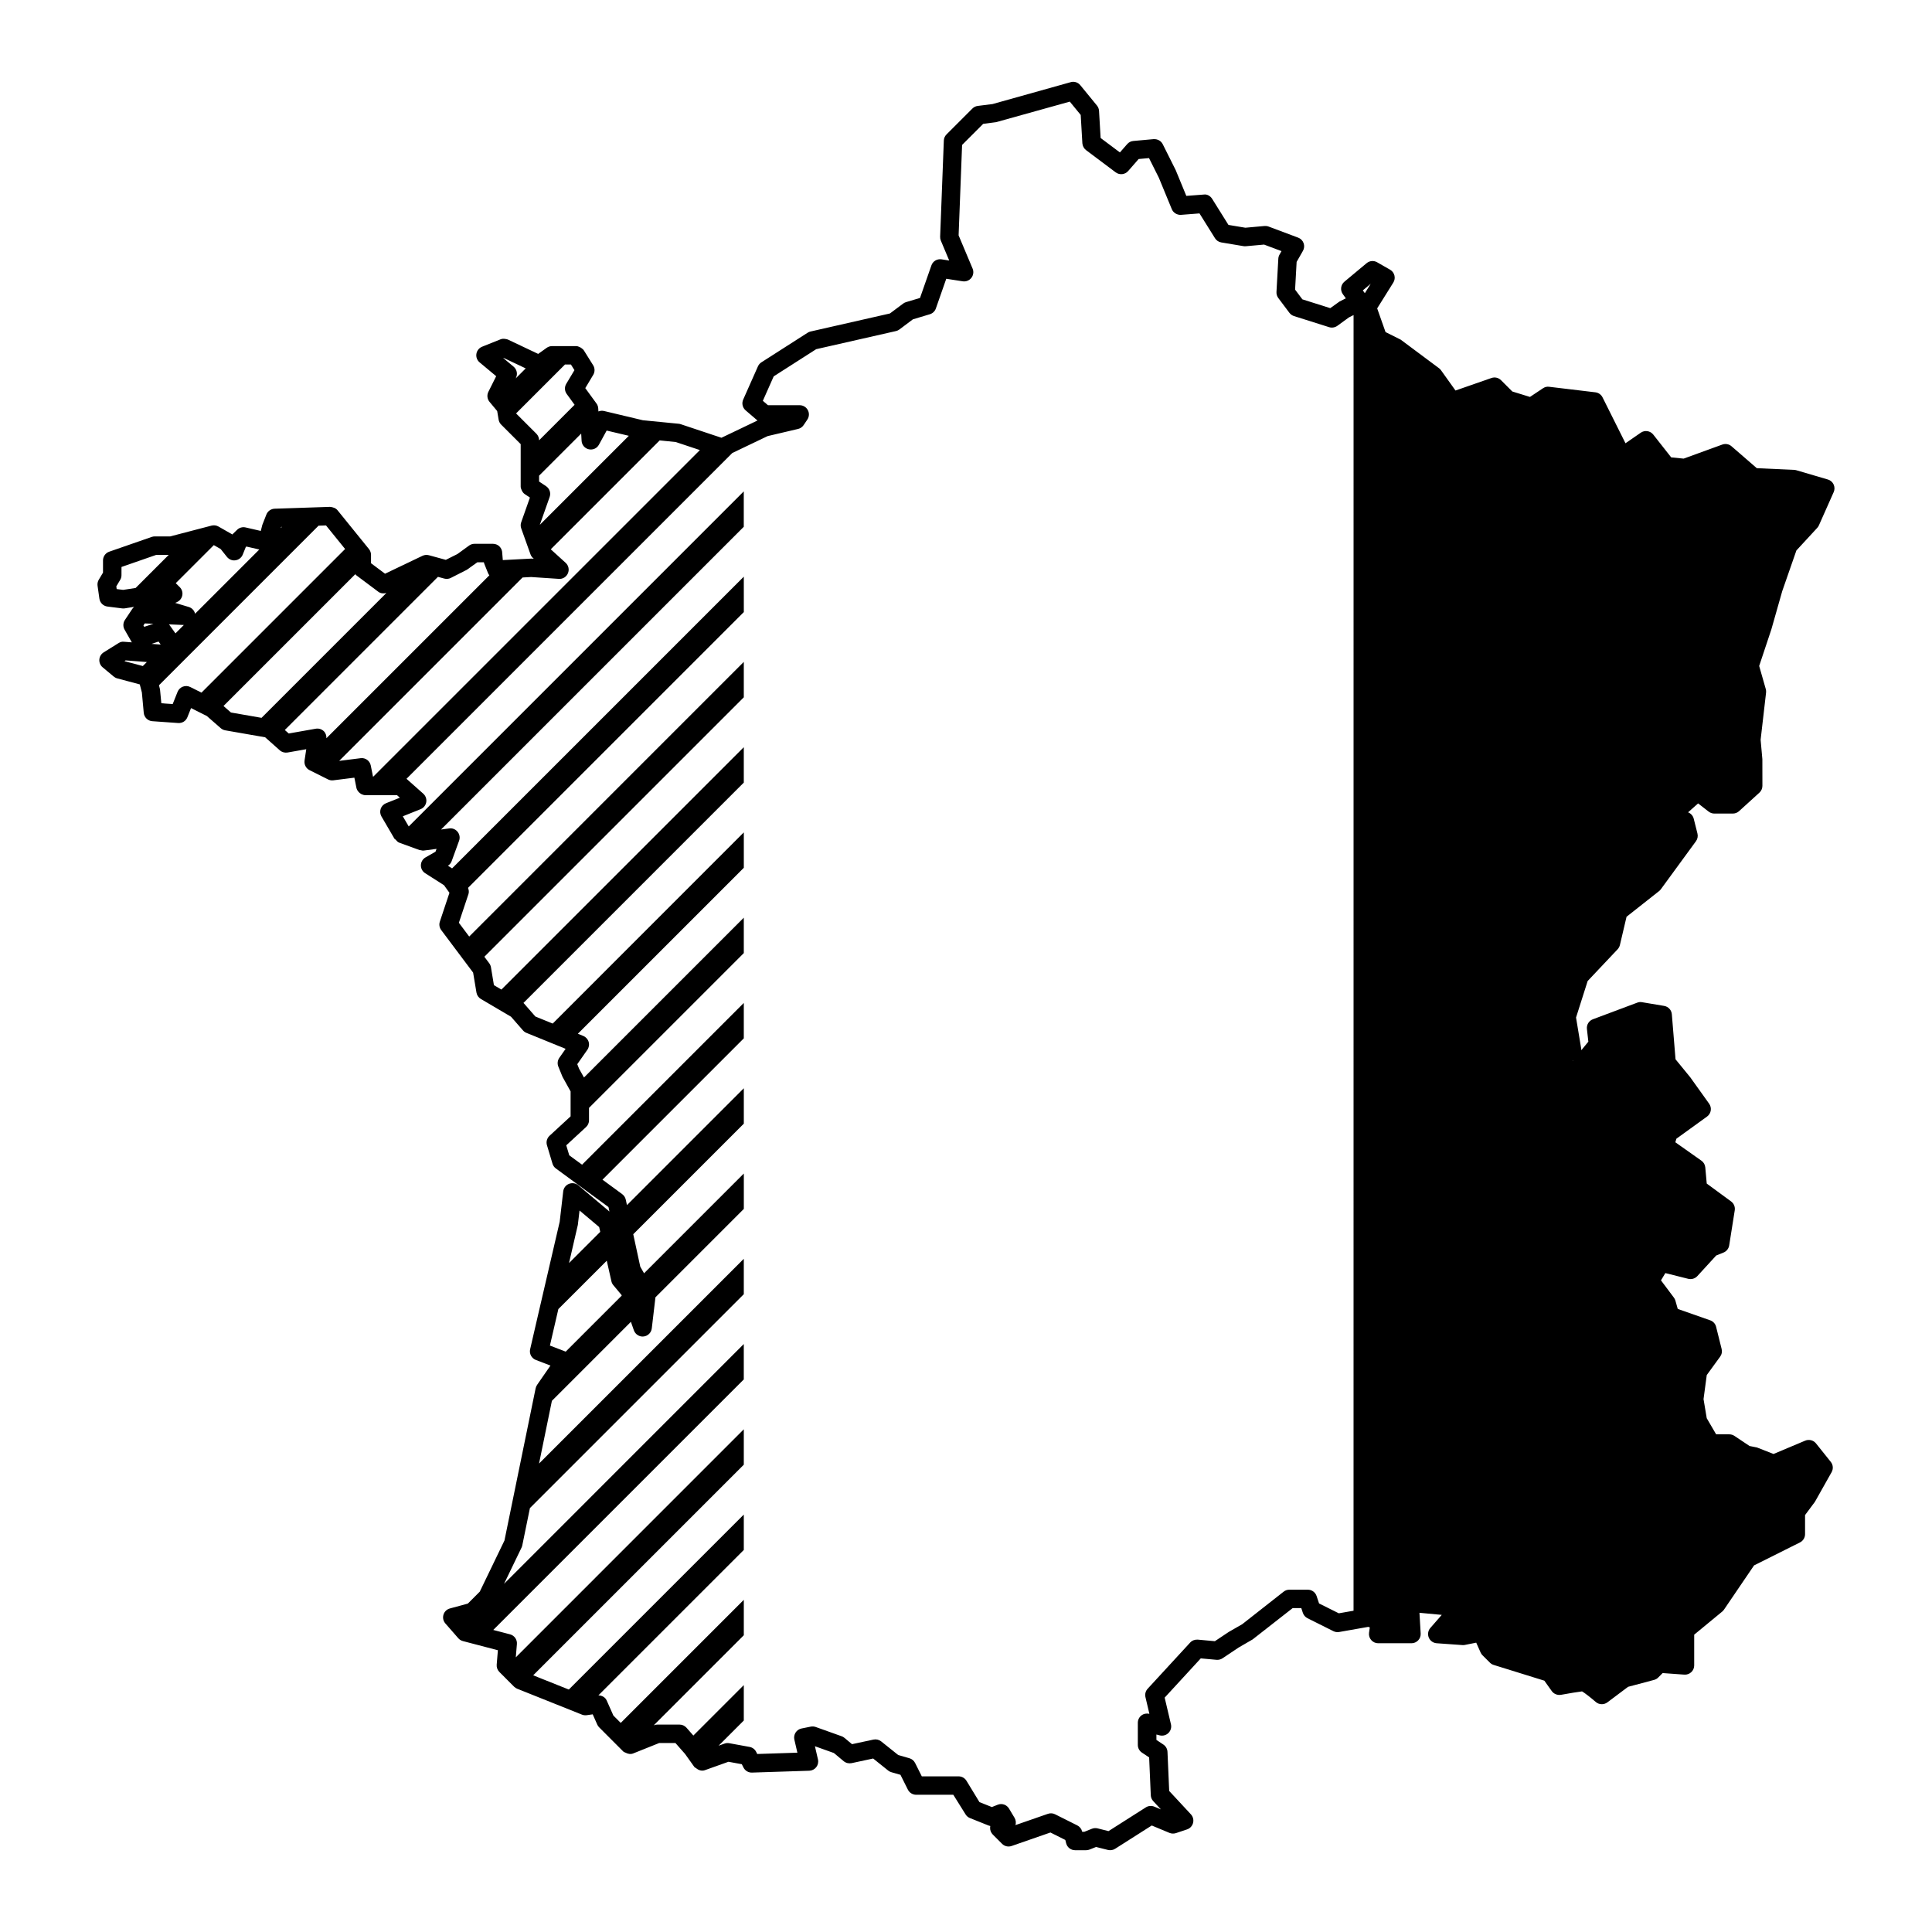 <?xml version="1.0" encoding="UTF-8"?>
<!-- Uploaded to: ICON Repo, www.iconrepo.com, Generator: ICON Repo Mixer Tools -->
<svg fill="#000000" width="800px" height="800px" version="1.1" viewBox="144 144 512 512" xmlns="http://www.w3.org/2000/svg">
 <path d="m616.31 300.66 3.754-10.781 5.527-5.992c0.18-0.195 0.332-0.422 0.438-0.664l3.918-8.812c0.141-0.324 0.211-0.672 0.211-1.012-0.004-0.344-0.082-0.691-0.227-1.008-0.293-0.641-0.852-1.125-1.531-1.32l-8.328-2.449c-0.191-0.055-0.383-0.09-0.578-0.098l-9.926-0.453-6.699-5.809c-0.672-0.586-1.605-0.75-2.445-0.449l-10.238 3.723-3.301-0.328-4.746-6.035c-0.801-1.02-2.258-1.246-3.32-0.504l-4.047 2.801-6.082-12.168c-0.367-0.734-1.082-1.238-1.898-1.336l-12.242-1.465c-0.586-0.098-1.168 0.07-1.652 0.395l-3.438 2.293-4.676-1.441-2.996-2.992c-0.664-0.672-1.648-0.891-2.535-0.586l-9.531 3.32-3.836-5.371c-0.145-0.203-0.324-0.383-0.523-0.535l-10.168-7.578-4.012-2.004-2.215-6.281 4.273-6.836c0.176-0.281 0.293-0.594 0.344-0.918 0.051-0.324 0.035-0.656-0.047-0.977-0.16-0.645-0.578-1.195-1.16-1.527l-3.426-1.961c-0.887-0.508-1.996-0.418-2.781 0.242l-1.793 1.492-1.668 1.391-2.418 2.016c-0.988 0.816-1.176 2.258-0.43 3.305l0.797 1.109-1.691 0.863-2.434 1.742-7.391-2.336-1.93-2.574 0.406-7.344 1.672-2.926c0.359-0.621 0.422-1.371 0.176-2.047-0.242-0.676-0.77-1.211-1.445-1.461l-7.836-2.938c-0.344-0.133-0.727-0.168-1.078-0.145l-5.074 0.457-4.481-0.746-4.312-6.898c-0.484-0.781-1.355-1.301-2.262-1.145l-4.59 0.352-2.82-6.844-3.43-6.856c-0.453-0.898-1.379-1.395-2.41-1.344l-5.387 0.488c-0.629 0.055-1.211 0.352-1.621 0.828l-1.934 2.211-5.109-3.828-0.422-7.195c-0.031-0.52-0.223-1.008-0.551-1.406l-4.41-5.387c-0.613-0.762-1.629-1.082-2.551-0.805l-20.707 5.801-3.918 0.492c-0.539 0.066-1.039 0.316-1.426 0.699l-6.852 6.852c-0.438 0.434-0.695 1.02-0.715 1.637l-0.977 25.469c-0.016 0.359 0.051 0.715 0.188 1.047l2.215 5.269-2.035-0.316c-1.184-0.172-2.293 0.492-2.684 1.613l-3.019 8.621-3.703 1.109c-0.277 0.082-0.535 0.211-0.766 0.387l-3.5 2.617-21.039 4.781c-0.277 0.059-0.539 0.172-0.777 0.328l-12.242 7.836c-0.402 0.258-0.719 0.625-0.918 1.066l-3.914 8.812c-0.438 0.992-0.176 2.144 0.645 2.856l3.141 2.691-3.617 1.734-1.16 0.555-4.769 2.281-1.285-0.43-0.551-0.18-8.977-2.992c-0.172-0.055-0.352-0.098-0.527-0.109l-2.43-0.238-6.672-0.656-0.379-0.035-10.281-2.449c-0.516-0.117-1.039-0.074-1.5 0.121l-0.051-0.82c-0.023-0.469-0.188-0.918-0.465-1.293l-2.969-4.074 2.106-3.512c0.473-0.789 0.465-1.773-0.023-2.555l-2.449-3.914c-0.16-0.262-0.406-0.438-0.648-0.621-0.168-0.125-0.332-0.223-0.523-0.301-0.277-0.137-0.574-0.23-0.898-0.23h-0.004-6.363c-0.508 0-1.008 0.156-1.422 0.453l-2.258 1.613-8.004-3.793c-0.223-0.105-0.457-0.133-0.691-0.168-0.434-0.082-0.859-0.074-1.27 0.094l-4.898 1.961c-0.801 0.324-1.371 1.039-1.508 1.891-0.137 0.852 0.188 1.715 0.852 2.262l0.328 0.273 4.062 3.387-2.07 4.141c-0.434 0.871-0.312 1.918 0.312 2.664l0.613 0.734 1.41 1.691 0.383 2.281c0.086 0.504 0.324 0.973 0.684 1.328l5.16 5.16v11.227c0 0.316 0.09 0.605 0.223 0.875 0.18 0.457 0.449 0.875 0.871 1.16l1.355 0.902-2.309 6.535c-0.188 0.523-0.188 1.109 0.004 1.637l1.055 2.949 1.395 3.91c0.137 0.379 0.363 0.715 0.66 0.988l0.215 0.191-0.656-0.039-7.551 0.398-0.152-1.867c0-1.355-1.094-2.449-2.449-2.449h-4.898c-0.508 0-1.008 0.156-1.422 0.453l-3.098 2.254-3.082 1.543-4.484-1.223c-0.562-0.152-1.176-0.098-1.699 0.152l-9.926 4.746-3.715-2.781v-2.207c0-0.559-0.191-1.102-0.543-1.543l-8.324-10.281c-0.48-0.594-1.195-0.816-1.984-0.906l-6.785 0.227-0.875 0.031-7.027 0.23c-0.973 0.035-1.832 0.637-2.191 1.543l-1.082 2.766-0.398 1.582-4.027-0.926c-0.816-0.191-1.684 0.055-2.281 0.656l-1.242 1.207c-0.074-0.051-0.152-0.105-0.238-0.152l-1.062-0.605-0.48-0.273-1.891-1.078c-0.543-0.312-1.195-0.395-1.805-0.246l-10.98 2.867h-4.094c-0.273 0-0.543 0.047-0.801 0.137l-11.266 3.914c-0.988 0.344-1.648 1.27-1.648 2.312v3.238l-1.117 1.867c-0.289 0.484-0.402 1.047-0.328 1.602l0.488 3.43c0.156 1.094 1.023 1.945 2.121 2.086l0.504 0.066 2.621 0.328 0.797 0.102c0.23 0.031 0.457 0.02 0.691-0.012l2.481-0.402c-0.188 0.152-0.352 0.332-0.492 0.539l-1.961 2.938c-0.258 0.383-0.395 0.828-0.406 1.273-0.016 0.449 0.09 0.898 0.324 1.301l0.457 0.805 1.457 2.555-2.051-0.156c-0.551-0.082-1.043 0.086-1.484 0.363l-1.812 1.133-0.328 0.199-1.789 1.117c-0.664 0.418-1.09 1.125-1.145 1.91-0.051 0.785 0.273 1.547 0.875 2.047l1.285 1.074 1.652 1.375c0.277 0.23 0.594 0.398 0.941 0.488l2.852 0.762 3.113 0.832 0.555 2.141 0.223 2.422 0.273 2.961c0.109 1.195 1.066 2.137 2.262 2.223l5.148 0.367 1.707 0.121c1.098 0.074 2.055-0.539 2.449-1.535l0.969-2.422 4.191 2.102 0.945 0.832 2.734 2.387c0.336 0.297 0.75 0.492 1.188 0.57l6.242 1.09 4.336 0.754 0.73 0.648 3.16 2.812c0.559 0.5 1.316 0.695 2.051 0.578l4.957-0.875-0.441 2.898-0.008 0.094c-0.16 1.055 0.371 2.086 1.324 2.562l3.606 1.805 1.289 0.645c0.434 0.215 0.918 0.301 1.402 0.238l5.578-0.699 0.535 2.672c0.082 0.402 0.281 0.742 0.527 1.043 0.211 0.258 0.465 0.465 0.762 0.621 0.035 0.02 0.07 0.047 0.109 0.059 0.309 0.141 0.641 0.242 0.996 0.242h0.004 8.371l0.75 0.672-3.672 1.465c-0.66 0.262-1.176 0.801-1.406 1.477-0.23 0.676-0.156 1.414 0.203 2.031l3.43 5.875c0.074 0.125 0.23 0.16 0.328 0.273 0.273 0.324 0.551 0.648 0.953 0.797l5.387 1.961c0.082 0.031 0.172 0.004 0.258 0.023 0.293 0.074 0.594 0.145 0.902 0.098l3.34-0.441-0.273 0.746-2.644 1.512c-0.746 0.43-1.215 1.211-1.234 2.07-0.02 0.855 0.406 1.664 1.133 2.121l4.402 2.805 0.586 0.371 1.449 2.019-2.543 7.633c-0.258 0.762-0.121 1.602 0.363 2.242l5.688 7.586 2.258 3.008 0.508 0.68 0.883 5.285c0.121 0.715 0.551 1.34 1.176 1.707l1.875 1.102 5.906 3.477 0.203 0.117 3.168 3.629c0.25 0.289 0.562 0.516 0.922 0.656l10.379 4.227-1.668 2.383c-0.473 0.68-0.574 1.551-0.266 2.312l1.113 2.731 2.121 3.82 0.02 0.035v6.613l-5.582 5.148c-0.344 0.316-0.578 0.719-0.699 1.152s-0.117 0.902 0.016 1.344l0.109 0.363 1.359 4.535c0.152 0.516 0.469 0.957 0.898 1.273l5.062 3.715 3.793 2.781 5.082 3.727 0.258 1.184-8.238-6.934c-0.684-0.586-1.641-0.73-2.481-0.402-0.836 0.328-1.426 1.094-1.531 1.988l-0.934 8.055-6.117 26.363-0.77 3.332-0.945 4.09c-0.277 1.188 0.367 2.402 1.508 2.84l3.875 1.492-3.488 5.039c-0.215 0.289-0.367 0.625-0.438 0.977l-0.957 4.66-1.012 4.953-3.406 16.625-2.414 11.793-0.473 2.316-6.543 13.551-3.164 3.164-4.758 1.293c-0.816 0.223-1.461 0.848-1.699 1.652-0.242 0.812-0.055 1.684 0.504 2.316l2.746 3.141 0.68 0.781c0.324 0.367 0.75 0.629 1.223 0.754l4.047 1.059 5.223 1.367-0.316 3.82c-0.059 0.715 0.195 1.422 0.707 1.934l2.07 2.074 1.844 1.844c0.238 0.23 0.52 0.418 0.828 0.539l0.473 0.188 9.441 3.773 7.227 2.891c0.395 0.16 0.828 0.203 1.254 0.152l1.602-0.23 1.203 2.715c0.121 0.273 0.293 0.523 0.508 0.734l2.266 2.273 4.098 4.102c0.176 0.176 0.402 0.246 0.625 0.336 0.625 0.332 1.336 0.473 2.019 0.207l6.906-2.766h4.297l1.301 1.477 1.246 1.414 2.449 3.43c0.121 0.172 0.332 0.223 0.488 0.352 0.656 0.543 1.496 0.82 2.328 0.523l6.242-2.227 3.535 0.645 0.434 0.867c0.43 0.855 1.305 1.387 2.266 1.355l15.18-0.492c0.73-0.023 1.414-0.371 1.863-0.957 0.441-0.578 0.609-1.328 0.441-2.039l-0.805-3.492 5.023 1.793 2.602 2.168c0.578 0.484 1.344 0.66 2.082 0.52l5.723-1.23 3.988 3.195c0.25 0.203 0.543 0.352 0.855 0.438l2.394 0.684 1.969 3.934c0.418 0.828 1.266 1.355 2.191 1.355h9.844l3.301 5.273c0.277 0.414 0.664 0.73 1.129 0.91l4.898 1.961c0.156 0.059 0.316 0.109 0.48 0.141-0.023 0.117-0.047 0.238-0.051 0.352-0.051 0.707 0.207 1.402 0.711 1.906l2.449 2.449c0.664 0.672 1.648 0.891 2.535 0.586l10.289-3.578 3.945 1.977 0.215 0.863c0.273 1.09 1.25 1.855 2.371 1.855h2.938c0.312 0 0.621-0.055 0.91-0.176l1.715-0.684 3.148 0.789c0.648 0.156 1.344 0.051 1.91-0.312l9.699-6.168 4.695 1.961c0.551 0.223 1.152 0.238 1.719 0.059l2.938-0.984c0.789-0.262 1.391-0.91 1.598-1.719 0.207-0.805-0.012-1.664-0.574-2.273l-5.754-6.195-0.453-10.363c-0.035-0.785-0.438-1.5-1.09-1.934l-1.844-1.23v-1.43l0.875 0.223c0.828 0.203 1.703-0.035 2.312-0.629 0.609-0.605 0.863-1.477 0.664-2.309l-1.664-7.062 9.566-10.398 4.188 0.379c0.535 0.039 1.113-0.09 1.578-0.402l4.266-2.852 3.719-2.156 10.602-8.293h2.289l0.418 1.266c0.207 0.613 0.648 1.125 1.23 1.414l6.856 3.43c0.469 0.238 0.992 0.301 1.523 0.223l6.027-1.062 1.688-0.297 0.414 0.137-0.203 1.41c-0.102 0.695 0.109 1.41 0.574 1.945 0.469 0.539 1.137 0.848 1.848 0.848h8.816c0.676 0 1.32-0.277 1.785-0.77 0.465-0.488 0.707-1.148 0.66-1.824l-0.324-5.481 5.91 0.555-3.019 3.457c-0.309 0.348-0.5 0.77-0.574 1.211-0.074 0.438-0.023 0.902 0.152 1.336 0.352 0.863 1.164 1.445 2.09 1.512l6.856 0.488c0.227 0.02 0.438 0.004 0.656-0.047l2.973-0.594 1.164 2.613c0.121 0.273 0.293 0.523 0.508 0.734l1.961 1.953c0.281 0.281 0.625 0.488 1.004 0.605l13.418 4.168 1.969 2.762c0.551 0.77 1.508 1.133 2.43 0.988 2.098-0.383 4.609-0.801 5.598-0.91 0.707 0.414 2.266 1.617 3.617 2.793 0.871 0.766 2.156 0.805 3.082 0.121l5.496-4.125 6.887-1.832c0.418-0.109 0.801-0.328 1.102-0.637l1.168-1.176 5.738 0.414c0.699 0.051 1.344-0.191 1.844-0.648 0.5-0.465 0.781-1.113 0.781-1.793v-8.148l7.43-6.125c0.18-0.152 0.336-0.324 0.469-0.516l7.965-11.719 12.16-6.082c0.832-0.418 1.355-1.266 1.355-2.191v-5.062l2.625-3.531 4.41-7.836c0.246-0.434 0.348-0.922 0.309-1.402-0.039-0.48-0.215-0.941-0.527-1.328l-3.918-4.898c-0.68-0.852-1.859-1.145-2.863-0.727l-8.387 3.531-4.383-1.719-1.977-0.395-4-2.676c-0.402-0.266-0.875-0.414-1.359-0.414h-3.492l-2.492-4.273-0.848-5.066 0.852-6.367 3.551-4.887c0.211-0.293 0.359-0.625 0.422-0.973 0.066-0.348 0.059-0.711-0.031-1.059l-1.465-5.875c-0.195-0.801-0.785-1.445-1.566-1.719l-8.594-3.012-0.629-2.211c-0.086-0.289-0.215-0.555-0.398-0.797l-3.422-4.566 1.16-1.93 6.07 1.523c0.875 0.207 1.793-0.059 2.402-0.719l5.008-5.465 1.93-0.777c0.801-0.324 1.371-1.039 1.508-1.891l1.473-9.301c0.145-0.902-0.23-1.812-0.969-2.359l-6.453-4.734-0.387-4.289c-0.066-0.715-0.438-1.367-1.027-1.777l-6.906-4.875 0.273-0.941 8.125-5.871c0.543-0.395 0.883-0.973 0.984-1.586 0.102-0.613-0.031-1.27-0.422-1.82l-4.992-6.984-3.918-4.793-0.977-11.918c-0.086-1.125-0.926-2.039-2.035-2.227l-5.875-0.984c-0.434-0.082-0.863-0.031-1.266 0.125l-11.754 4.402c-1.047 0.395-1.699 1.445-1.578 2.559l0.379 3.379-1.859 2.262c0-0.141-0.012-0.293-0.035-0.434l-1.367-8.227 3.078-9.68 7.941-8.41c0.297-0.316 0.504-0.707 0.605-1.125l1.762-7.492 8.637-6.816c0.172-0.141 0.328-0.297 0.457-0.48l9.305-12.73c0.211-0.293 0.359-0.629 0.422-0.977 0.066-0.348 0.059-0.711-0.031-1.062l-0.984-3.914c-0.195-0.797-0.77-1.414-1.5-1.699l2.66-2.363 2.797 2.176c0.43 0.332 0.957 0.516 1.508 0.516h4.898c0.609 0 1.195-0.227 1.648-0.637l5.387-4.898c0.508-0.465 0.801-1.125 0.801-1.812l-0.012-7.078-0.461-5.129 1.441-12.48c0.039-0.324 0.012-0.645-0.074-0.957l-1.75-6.125 3.219-9.664zm-318.29-41.754 0.109 1.914c0.059 1.09 0.84 2.012 1.91 2.246 1.082 0.242 2.168-0.258 2.684-1.219l2.047-3.742 5.879 1.387-23.59 23.59 2.606-7.387c0.371-1.055-0.02-2.227-0.953-2.852l-1.848-1.234v-1.551zm-17.91-17.734-2.719-2.273 0.09-0.039 5.84 2.769-2.66 2.66 0.07-0.141c0.508-1.023 0.25-2.25-0.621-2.977zm0.715 12.453-0.02-0.105 12.918-12.918h1.578l0.934 1.492-2.168 3.617c-0.508 0.84-0.457 1.906 0.121 2.695l2.086 2.867-9.406 9.406c0-0.648-0.258-1.273-0.715-1.734zm-62.312 30.016 0.195-0.004-0.328 0.328zm-26.883 15.949-0.984-0.977c-0.023-0.023-0.059-0.023-0.086-0.047l10.102-10.102 1.82 1.039 1.664 2.086c0.551 0.68 1.43 1.043 2.273 0.891 0.863-0.125 1.594-0.707 1.914-1.512l0.797-1.98 0.152-0.152 3.438 0.789-17.02 17.02c-0.195-0.832-0.812-1.531-1.672-1.789l-3.602-1.082 0.5-0.23c0.73-0.332 1.246-1.008 1.387-1.797 0.145-0.781-0.113-1.594-0.684-2.156zm1.094 10.039-2.223 2.223-1.543-2.16c-0.055-0.074-0.117-0.152-0.18-0.227zm-16.082-9.305-1.719-0.215-0.102-0.719 1.023-1.703c0.23-0.379 0.348-0.812 0.348-1.258l0.004-2.176 9.23-3.211h3.293l-8.777 8.777zm8.016 8.98-2.438 0.812-0.211-0.367 0.359-0.535zm-2.809 11.203-4.867-1.293 0.316-0.203 5.617 0.434zm2.324-5.875 1.844-0.613 0.574 0.801zm13.223 12.922-2.969-1.484c-0.613-0.312-1.324-0.344-1.965-0.102-0.645 0.246-1.148 0.746-1.406 1.383l-1.293 3.238-3.008-0.215-0.352-3.684-0.273-1.09 42.289-42.289 1.977-0.066 5.059 6.246zm15.914 6.68-8.113-1.414-1.969-1.723 34.934-34.934c0.082 0.086 0.125 0.195 0.223 0.266l5.879 4.402c0.613 0.457 1.402 0.523 2.133 0.316zm17.191 5.406c0.031-0.691-0.188-1.375-0.684-1.863-0.562-0.551-1.371-0.801-2.137-0.66l-7.16 1.266-1.043-0.926 40.586-40.586 1.672 0.457c0.578 0.16 1.203 0.102 1.738-0.172l4.242-2.152 2.793-1.996h1.715c0.031 0.141 0.07 0.281 0.125 0.418l0.984 2.449c0.086 0.211 0.211 0.406 0.352 0.59zm12.434 10.168h-0.09l-0.586-2.934c-0.25-1.254-1.41-2.125-2.707-1.945l-5.668 0.711 48.602-48.602 2.262-0.121 7.344 0.488c1.043 0.09 2.012-0.527 2.414-1.484 0.406-0.957 0.168-2.066-0.605-2.769l-3.945-3.582 28.859-28.859 4.262 0.43 6.398 2.133zm54.199 118.8 0.449-3.812 5.199 4.379 0.289 1.273-8.273 8.273zm-7.402 31.98 2.238-9.668 12.828-12.82 1.23 5.457c0.086 0.379 0.262 0.73 0.508 1.027l2.168 2.594 0.059 0.172-14.848 14.848zm212.97 70.27-3.906 0.684-5.231-2.609-0.656-1.977c-0.332-0.996-1.27-1.672-2.324-1.672h-4.898c-0.551 0-1.078 0.18-1.508 0.523l-10.973 8.621-3.566 2.047-3.688 2.457-4.527-0.414c-0.754-0.051-1.508 0.215-2.023 0.781l-11.266 12.242c-0.551 0.598-0.766 1.43-0.578 2.223l1.039 4.414-0.02-0.004c-0.734-0.172-1.508-0.02-2.102 0.441-0.594 0.465-0.941 1.176-0.941 1.934v5.879c0 0.816 0.406 1.582 1.094 2.035l1.906 1.27 0.434 10.02c0.023 0.586 0.258 1.133 0.648 1.559l2.035 2.195-1.742-0.73c-0.742-0.301-1.582-0.238-2.258 0.195l-9.883 6.289-2.898-0.727c-0.504-0.117-1.027-0.086-1.508 0.105l-2.012 0.805h-0.559l-0.023-0.102c-0.172-0.695-0.641-1.273-1.281-1.598l-5.875-2.941c-0.59-0.297-1.273-0.344-1.898-0.125l-8.602 2.988c0.18-0.629 0.105-1.328-0.25-1.93l-1.465-2.449c-0.621-1.039-1.898-1.473-3.012-1.012l-1.535 0.609-3.285-1.309-3.406-5.594c-0.434-0.766-1.246-1.234-2.125-1.234h-9.75l-1.773-3.543c-0.309-0.609-0.855-1.074-1.516-1.258l-2.957-0.848-4.516-3.613c-0.574-0.457-1.324-0.629-2.039-0.484l-5.691 1.219-2.019-1.684c-0.223-0.188-0.473-0.328-0.746-0.422l-6.856-2.449c-0.418-0.145-0.867-0.18-1.305-0.098l-2.449 0.492c-0.648 0.133-1.219 0.52-1.578 1.078-0.359 0.555-0.473 1.23-0.328 1.875l0.801 3.461-10.637 0.348-0.281-0.559c-0.344-0.691-0.992-1.18-1.754-1.316l-5.387-0.984c-0.422-0.074-0.855-0.047-1.258 0.105l-1.562 0.559 6.676-6.676v-9.383l-13.367 13.367-1.812-2.07c-0.469-0.527-1.137-0.836-1.844-0.836h-5.879c-0.312 0-0.621 0.055-0.91 0.176l-0.059 0.023 23.875-23.875v-9.383l-32.613 32.613-1.949-1.949-1.773-3.988c-0.387-0.875-1.266-1.34-2.203-1.359l38.535-38.531v-9.383l-46.371 46.371-9.441-3.773 55.812-55.812v-9.383l-60.422 60.43 0.293-3.523c0.102-1.184-0.672-2.273-1.82-2.57l-4.445-1.164 66.391-66.391v-9.383l-63.531 63.551 4.641-9.613c0.09-0.188 0.152-0.379 0.191-0.574l2.023-9.883 56.68-56.68v-9.383l-54.262 54.262 3.406-16.625 20.938-20.938 0.789 2.258c0.379 1.078 1.496 1.762 2.578 1.629 1.133-0.125 2.031-1.012 2.168-2.144l0.969-8.238 23.422-23.422v-9.383l-26.441 26.441-1.004-1.758-1.859-8.594 29.301-29.301v-9.383l-30.969 30.969-0.312-1.445c-0.125-0.586-0.465-1.102-0.945-1.461l-5.231-3.836 37.453-37.453v-9.383l-42.863 42.863-3.391-2.484-0.797-2.648 5.246-4.84c0.504-0.465 0.785-1.113 0.785-1.797v-3.285l41.02-41.02v-9.383l-42.352 42.352-1.293-2.309-0.488-1.219 2.672-3.812c0.43-0.609 0.555-1.379 0.344-2.102-0.211-0.711-0.734-1.289-1.426-1.57l-1.43-0.586 43.977-43.977v-9.383l-50.645 50.664-4.59-1.867-3.047-3.488c-0.035-0.039-0.086-0.066-0.125-0.102l58.402-58.402v-9.383l-64.234 64.234-1.984-1.168-0.789-4.746c-0.066-0.387-0.223-0.754-0.457-1.066l-1.289-1.719 68.754-68.754v-9.383l-72.773 72.785-2.734-3.652 2.535-7.594c0.188-0.551 0.102-1.125-0.109-1.656l73.086-73.086-0.004-9.387-77.305 77.305-1.098-0.695c0.457-0.293 0.805-0.719 0.988-1.234l1.961-5.391c0.293-0.801 0.145-1.703-0.395-2.371-0.535-0.672-1.387-1.027-2.231-0.891l-2.156 0.289 80.227-80.227v-9.383l-88.773 88.781-0.035-0.016-1.551-2.656 4.711-1.891c0.785-0.316 1.355-1.012 1.5-1.848 0.145-0.836-0.152-1.688-0.785-2.254l-4.41-3.914c-0.016-0.012-0.031-0.016-0.047-0.023l86.348-86.348 9.367-4.481 8.066-1.898c0.605-0.141 1.133-0.508 1.477-1.023l0.984-1.465c0.5-0.75 0.551-1.719 0.121-2.508-0.43-0.801-1.254-1.293-2.16-1.293h-8.398l-1.359-1.164 2.875-6.481 11.262-7.203 21.137-4.801c0.332-0.074 0.656-0.223 0.926-0.43l3.566-2.68 4.481-1.344c0.75-0.227 1.352-0.797 1.605-1.535l2.754-7.871 4.352 0.672c0.883 0.137 1.758-0.215 2.301-0.91 0.543-0.695 0.672-1.641 0.328-2.457l-3.707-8.805 0.922-23.965 5.586-5.586 3.438-0.453 19.52-5.441 2.891 3.531 0.441 7.531c0.059 0.703 0.414 1.367 0.988 1.801l7.836 5.879c1.027 0.766 2.469 0.613 3.309-0.348l2.781-3.184 2.746-0.246 2.606 5.203 3.43 8.324c0.402 0.984 1.426 1.582 2.453 1.512l4.887-0.379 4.109 6.574c0.371 0.598 0.984 1.004 1.672 1.117l5.879 0.984c0.203 0.035 0.418 0.035 0.621 0.023l4.832-0.438 4.621 1.734-0.527 0.934c-0.188 0.328-0.297 0.699-0.316 1.078l-0.488 8.816c-0.035 0.574 0.141 1.145 0.484 1.602l2.938 3.914c0.309 0.414 0.734 0.711 1.219 0.867l9.305 2.941c0.73 0.23 1.531 0.102 2.16-0.336l3.102-2.254 1.223-0.613zm2.996-349.16-0.535-0.746 2.086-1.742zm55.078 203.4-0.039-0.055 0.172-0.102z"/>
</svg>